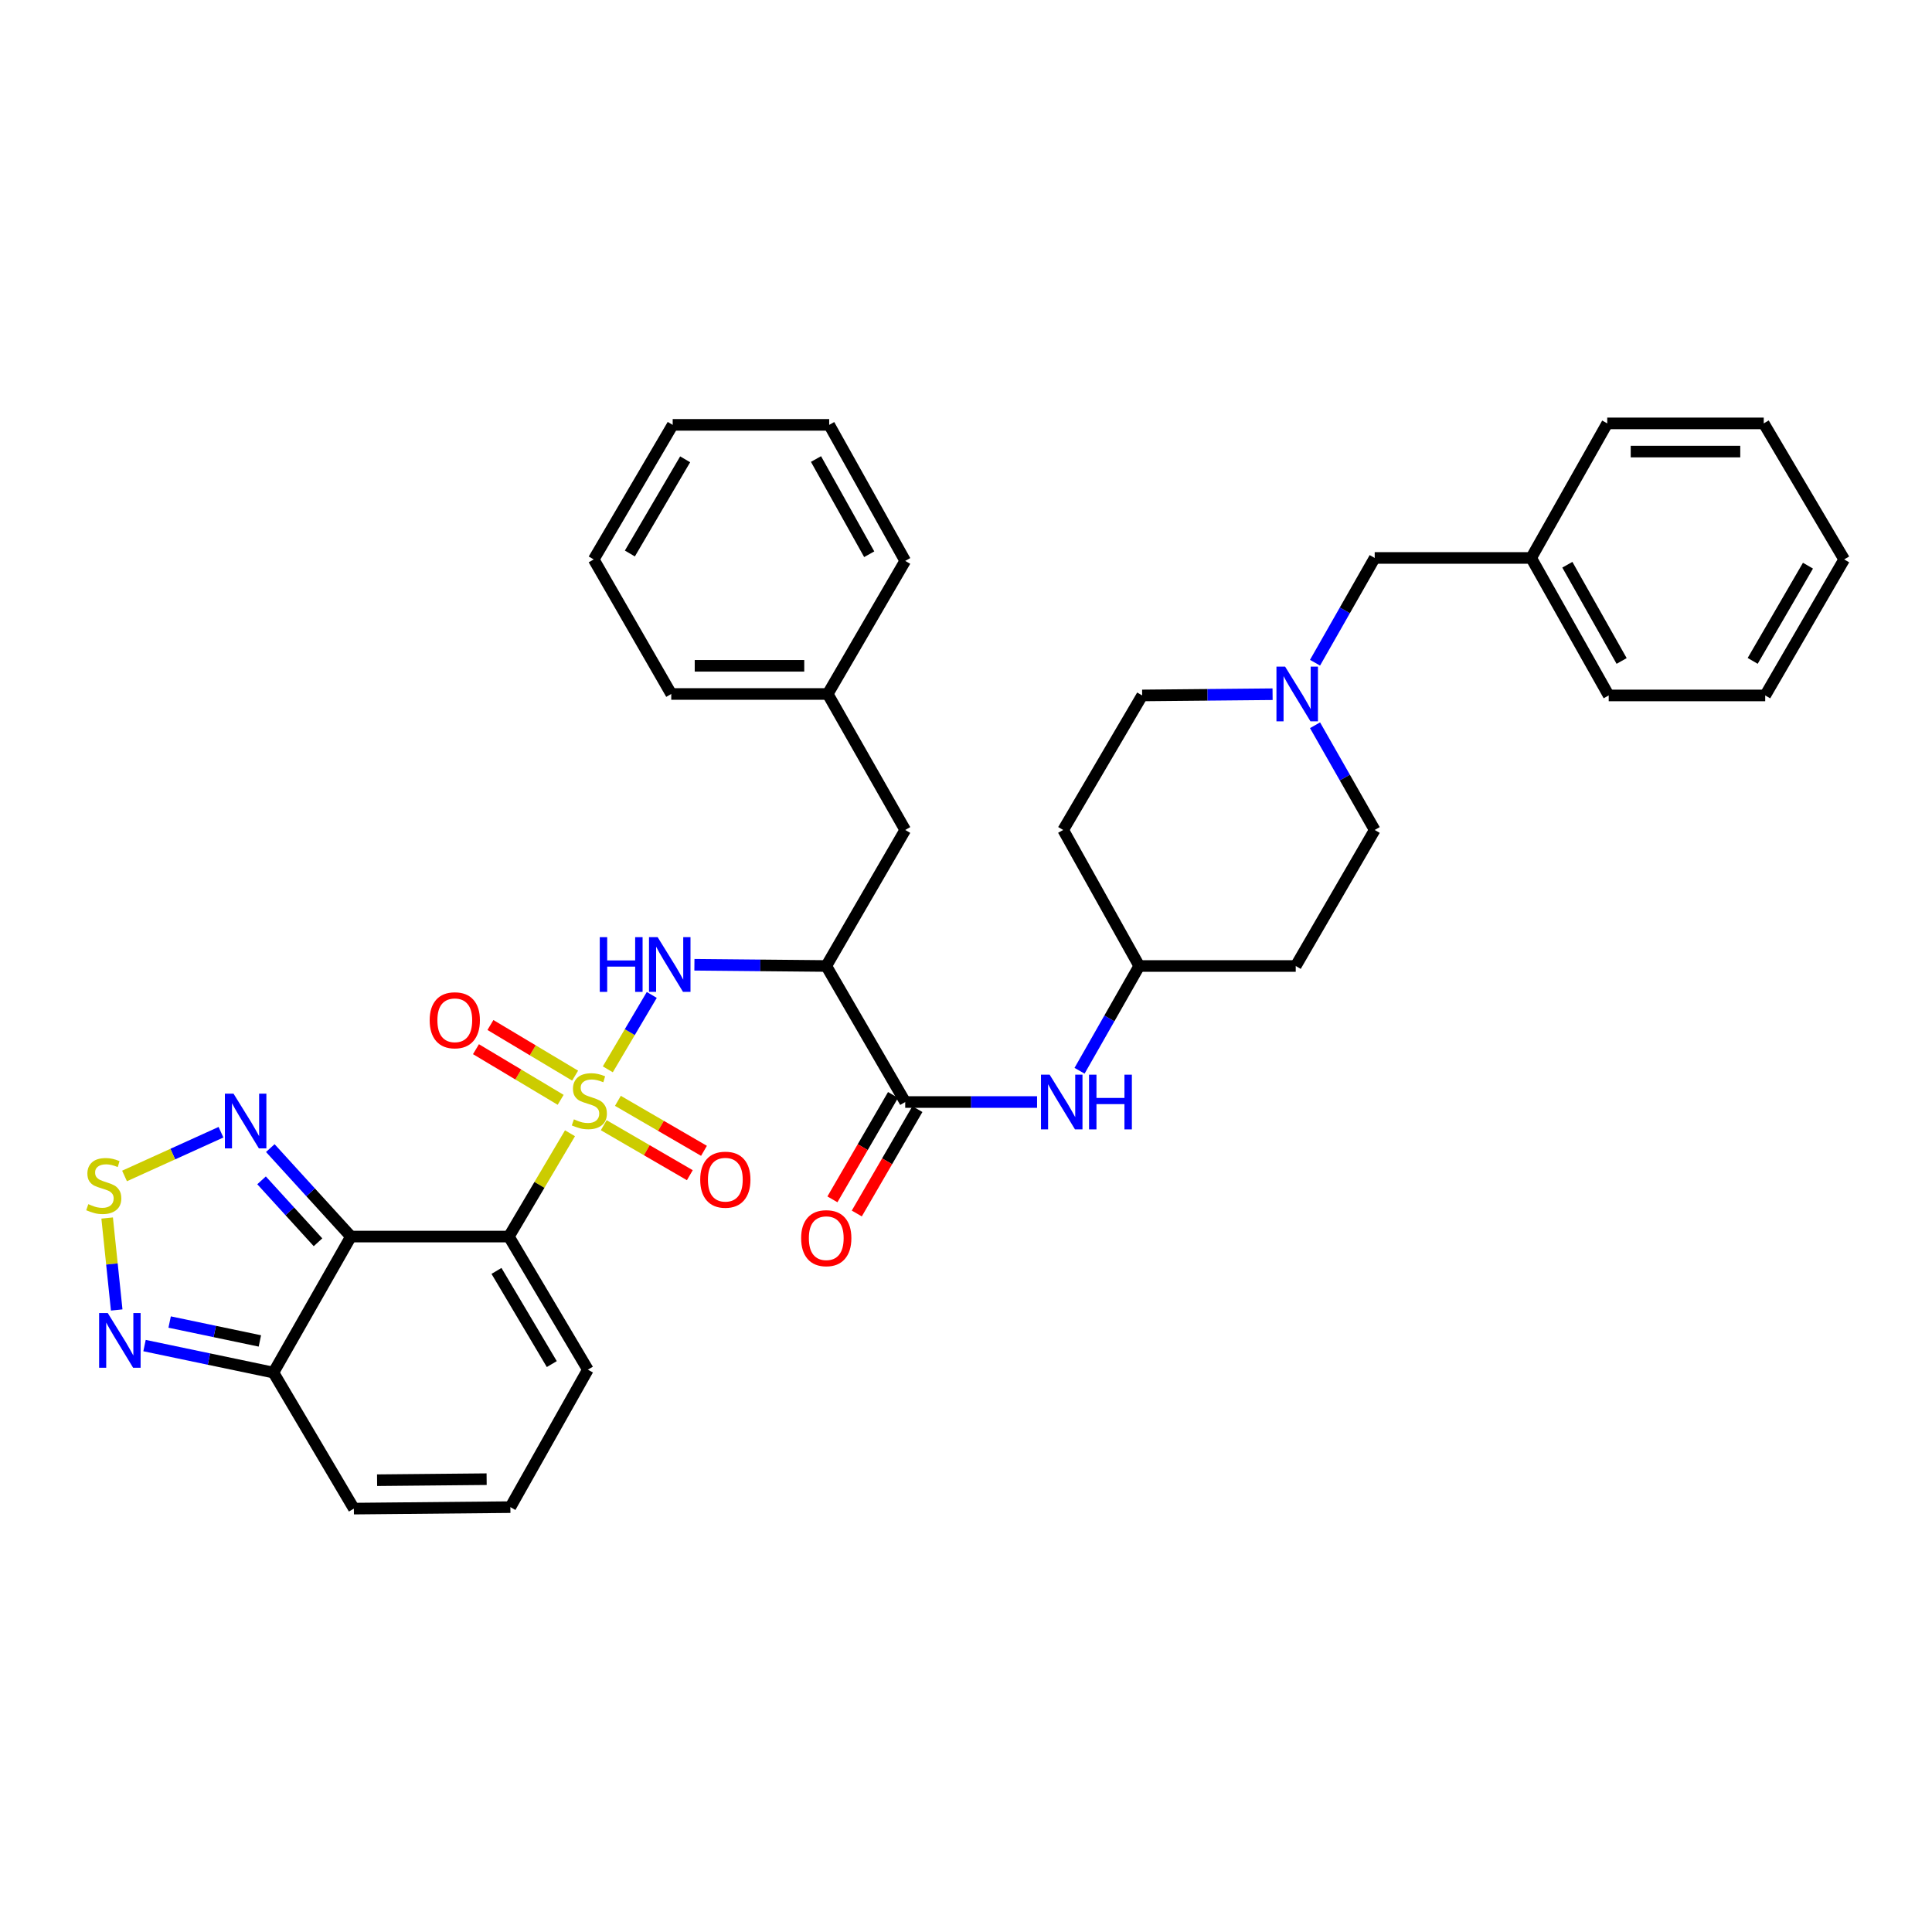 <?xml version='1.0' encoding='iso-8859-1'?>
<svg version='1.1' baseProfile='full'
              xmlns='http://www.w3.org/2000/svg'
                      xmlns:rdkit='http://www.rdkit.org/xml'
                      xmlns:xlink='http://www.w3.org/1999/xlink'
                  xml:space='preserve'
width='1000px' height='1000px' viewBox='0 0 1000 1000'>
<!-- END OF HEADER -->
<rect style='opacity:1.0;fill:#FFFFFF;stroke:none' width='1000' height='1000' x='0' y='0'> </rect>
<path class='bond-0' d='M 295.03,586.573 L 279.21,613.307' style='fill:none;fill-rule:evenodd;stroke:#CCCC00;stroke-width:6px;stroke-linecap:butt;stroke-linejoin:miter;stroke-opacity:1' />
<path class='bond-0' d='M 279.21,613.307 L 263.39,640.042' style='fill:none;fill-rule:evenodd;stroke:#000000;stroke-width:6px;stroke-linecap:butt;stroke-linejoin:miter;stroke-opacity:1' />
<path class='bond-2' d='M 314.6,553.483 L 325.98,534.228' style='fill:none;fill-rule:evenodd;stroke:#CCCC00;stroke-width:6px;stroke-linecap:butt;stroke-linejoin:miter;stroke-opacity:1' />
<path class='bond-2' d='M 325.98,534.228 L 337.361,514.973' style='fill:none;fill-rule:evenodd;stroke:#0000FF;stroke-width:6px;stroke-linecap:butt;stroke-linejoin:miter;stroke-opacity:1' />
<path class='bond-10' d='M 312.498,582.409 L 334.777,595.346' style='fill:none;fill-rule:evenodd;stroke:#CCCC00;stroke-width:6px;stroke-linecap:butt;stroke-linejoin:miter;stroke-opacity:1' />
<path class='bond-10' d='M 334.777,595.346 L 357.055,608.282' style='fill:none;fill-rule:evenodd;stroke:#FF0000;stroke-width:6px;stroke-linecap:butt;stroke-linejoin:miter;stroke-opacity:1' />
<path class='bond-10' d='M 319.823,569.794 L 342.102,582.73' style='fill:none;fill-rule:evenodd;stroke:#CCCC00;stroke-width:6px;stroke-linecap:butt;stroke-linejoin:miter;stroke-opacity:1' />
<path class='bond-10' d='M 342.102,582.73 L 364.38,595.667' style='fill:none;fill-rule:evenodd;stroke:#FF0000;stroke-width:6px;stroke-linecap:butt;stroke-linejoin:miter;stroke-opacity:1' />
<path class='bond-11' d='M 297.68,556.746 L 275.763,543.643' style='fill:none;fill-rule:evenodd;stroke:#CCCC00;stroke-width:6px;stroke-linecap:butt;stroke-linejoin:miter;stroke-opacity:1' />
<path class='bond-11' d='M 275.763,543.643 L 253.846,530.54' style='fill:none;fill-rule:evenodd;stroke:#FF0000;stroke-width:6px;stroke-linecap:butt;stroke-linejoin:miter;stroke-opacity:1' />
<path class='bond-11' d='M 290.194,569.267 L 268.277,556.164' style='fill:none;fill-rule:evenodd;stroke:#CCCC00;stroke-width:6px;stroke-linecap:butt;stroke-linejoin:miter;stroke-opacity:1' />
<path class='bond-11' d='M 268.277,556.164 L 246.36,543.06' style='fill:none;fill-rule:evenodd;stroke:#FF0000;stroke-width:6px;stroke-linecap:butt;stroke-linejoin:miter;stroke-opacity:1' />
<path class='bond-1' d='M 263.39,640.042 L 181.642,640.042' style='fill:none;fill-rule:evenodd;stroke:#000000;stroke-width:6px;stroke-linecap:butt;stroke-linejoin:miter;stroke-opacity:1' />
<path class='bond-13' d='M 263.39,640.042 L 304.284,708.936' style='fill:none;fill-rule:evenodd;stroke:#000000;stroke-width:6px;stroke-linecap:butt;stroke-linejoin:miter;stroke-opacity:1' />
<path class='bond-13' d='M 256.98,657.822 L 285.606,706.048' style='fill:none;fill-rule:evenodd;stroke:#000000;stroke-width:6px;stroke-linecap:butt;stroke-linejoin:miter;stroke-opacity:1' />
<path class='bond-4' d='M 181.642,640.042 L 160.773,617.146' style='fill:none;fill-rule:evenodd;stroke:#000000;stroke-width:6px;stroke-linecap:butt;stroke-linejoin:miter;stroke-opacity:1' />
<path class='bond-4' d='M 160.773,617.146 L 139.904,594.25' style='fill:none;fill-rule:evenodd;stroke:#0000FF;stroke-width:6px;stroke-linecap:butt;stroke-linejoin:miter;stroke-opacity:1' />
<path class='bond-4' d='M 164.6,643 L 149.992,626.973' style='fill:none;fill-rule:evenodd;stroke:#000000;stroke-width:6px;stroke-linecap:butt;stroke-linejoin:miter;stroke-opacity:1' />
<path class='bond-4' d='M 149.992,626.973 L 135.383,610.946' style='fill:none;fill-rule:evenodd;stroke:#0000FF;stroke-width:6px;stroke-linecap:butt;stroke-linejoin:miter;stroke-opacity:1' />
<path class='bond-6' d='M 181.642,640.042 L 141.526,710.443' style='fill:none;fill-rule:evenodd;stroke:#000000;stroke-width:6px;stroke-linecap:butt;stroke-linejoin:miter;stroke-opacity:1' />
<path class='bond-3' d='M 359.427,499.358 L 393.549,499.679' style='fill:none;fill-rule:evenodd;stroke:#0000FF;stroke-width:6px;stroke-linecap:butt;stroke-linejoin:miter;stroke-opacity:1' />
<path class='bond-3' d='M 393.549,499.679 L 427.671,500' style='fill:none;fill-rule:evenodd;stroke:#000000;stroke-width:6px;stroke-linecap:butt;stroke-linejoin:miter;stroke-opacity:1' />
<path class='bond-7' d='M 427.671,500 L 468.541,570.41' style='fill:none;fill-rule:evenodd;stroke:#000000;stroke-width:6px;stroke-linecap:butt;stroke-linejoin:miter;stroke-opacity:1' />
<path class='bond-15' d='M 427.671,500 L 468.541,429.59' style='fill:none;fill-rule:evenodd;stroke:#000000;stroke-width:6px;stroke-linecap:butt;stroke-linejoin:miter;stroke-opacity:1' />
<path class='bond-5' d='M 114.385,586.033 L 89.42,597.354' style='fill:none;fill-rule:evenodd;stroke:#0000FF;stroke-width:6px;stroke-linecap:butt;stroke-linejoin:miter;stroke-opacity:1' />
<path class='bond-5' d='M 89.42,597.354 L 64.454,608.676' style='fill:none;fill-rule:evenodd;stroke:#CCCC00;stroke-width:6px;stroke-linecap:butt;stroke-linejoin:miter;stroke-opacity:1' />
<path class='bond-37' d='M 55.463,630.446 L 57.933,654.241' style='fill:none;fill-rule:evenodd;stroke:#CCCC00;stroke-width:6px;stroke-linecap:butt;stroke-linejoin:miter;stroke-opacity:1' />
<path class='bond-37' d='M 57.933,654.241 L 60.404,678.037' style='fill:none;fill-rule:evenodd;stroke:#0000FF;stroke-width:6px;stroke-linecap:butt;stroke-linejoin:miter;stroke-opacity:1' />
<path class='bond-8' d='M 141.526,710.443 L 108.168,703.454' style='fill:none;fill-rule:evenodd;stroke:#000000;stroke-width:6px;stroke-linecap:butt;stroke-linejoin:miter;stroke-opacity:1' />
<path class='bond-8' d='M 108.168,703.454 L 74.81,696.465' style='fill:none;fill-rule:evenodd;stroke:#0000FF;stroke-width:6px;stroke-linecap:butt;stroke-linejoin:miter;stroke-opacity:1' />
<path class='bond-8' d='M 134.51,694.069 L 111.16,689.176' style='fill:none;fill-rule:evenodd;stroke:#000000;stroke-width:6px;stroke-linecap:butt;stroke-linejoin:miter;stroke-opacity:1' />
<path class='bond-8' d='M 111.16,689.176 L 87.809,684.284' style='fill:none;fill-rule:evenodd;stroke:#0000FF;stroke-width:6px;stroke-linecap:butt;stroke-linejoin:miter;stroke-opacity:1' />
<path class='bond-36' d='M 141.526,710.443 L 183.166,780.853' style='fill:none;fill-rule:evenodd;stroke:#000000;stroke-width:6px;stroke-linecap:butt;stroke-linejoin:miter;stroke-opacity:1' />
<path class='bond-9' d='M 468.541,570.41 L 502.664,570.41' style='fill:none;fill-rule:evenodd;stroke:#000000;stroke-width:6px;stroke-linecap:butt;stroke-linejoin:miter;stroke-opacity:1' />
<path class='bond-9' d='M 502.664,570.41 L 536.786,570.41' style='fill:none;fill-rule:evenodd;stroke:#0000FF;stroke-width:6px;stroke-linecap:butt;stroke-linejoin:miter;stroke-opacity:1' />
<path class='bond-17' d='M 462.234,566.747 L 446.547,593.763' style='fill:none;fill-rule:evenodd;stroke:#000000;stroke-width:6px;stroke-linecap:butt;stroke-linejoin:miter;stroke-opacity:1' />
<path class='bond-17' d='M 446.547,593.763 L 430.86,620.778' style='fill:none;fill-rule:evenodd;stroke:#FF0000;stroke-width:6px;stroke-linecap:butt;stroke-linejoin:miter;stroke-opacity:1' />
<path class='bond-17' d='M 474.849,574.072 L 459.162,601.088' style='fill:none;fill-rule:evenodd;stroke:#000000;stroke-width:6px;stroke-linecap:butt;stroke-linejoin:miter;stroke-opacity:1' />
<path class='bond-17' d='M 459.162,601.088 L 443.475,628.103' style='fill:none;fill-rule:evenodd;stroke:#FF0000;stroke-width:6px;stroke-linecap:butt;stroke-linejoin:miter;stroke-opacity:1' />
<path class='bond-18' d='M 558.773,554.224 L 574.22,527.112' style='fill:none;fill-rule:evenodd;stroke:#0000FF;stroke-width:6px;stroke-linecap:butt;stroke-linejoin:miter;stroke-opacity:1' />
<path class='bond-18' d='M 574.22,527.112 L 589.667,500' style='fill:none;fill-rule:evenodd;stroke:#000000;stroke-width:6px;stroke-linecap:butt;stroke-linejoin:miter;stroke-opacity:1' />
<path class='bond-12' d='M 680.656,375.39 L 696.102,402.49' style='fill:none;fill-rule:evenodd;stroke:#0000FF;stroke-width:6px;stroke-linecap:butt;stroke-linejoin:miter;stroke-opacity:1' />
<path class='bond-12' d='M 696.102,402.49 L 711.547,429.59' style='fill:none;fill-rule:evenodd;stroke:#000000;stroke-width:6px;stroke-linecap:butt;stroke-linejoin:miter;stroke-opacity:1' />
<path class='bond-19' d='M 680.653,343.019 L 696.1,315.907' style='fill:none;fill-rule:evenodd;stroke:#0000FF;stroke-width:6px;stroke-linecap:butt;stroke-linejoin:miter;stroke-opacity:1' />
<path class='bond-19' d='M 696.1,315.907 L 711.547,288.795' style='fill:none;fill-rule:evenodd;stroke:#000000;stroke-width:6px;stroke-linecap:butt;stroke-linejoin:miter;stroke-opacity:1' />
<path class='bond-39' d='M 658.685,359.324 L 624.934,359.641' style='fill:none;fill-rule:evenodd;stroke:#0000FF;stroke-width:6px;stroke-linecap:butt;stroke-linejoin:miter;stroke-opacity:1' />
<path class='bond-39' d='M 624.934,359.641 L 591.183,359.958' style='fill:none;fill-rule:evenodd;stroke:#000000;stroke-width:6px;stroke-linecap:butt;stroke-linejoin:miter;stroke-opacity:1' />
<path class='bond-14' d='M 304.284,708.936 L 264.168,780.091' style='fill:none;fill-rule:evenodd;stroke:#000000;stroke-width:6px;stroke-linecap:butt;stroke-linejoin:miter;stroke-opacity:1' />
<path class='bond-16' d='M 264.168,780.091 L 183.166,780.853' style='fill:none;fill-rule:evenodd;stroke:#000000;stroke-width:6px;stroke-linecap:butt;stroke-linejoin:miter;stroke-opacity:1' />
<path class='bond-16' d='M 251.88,765.619 L 195.179,766.152' style='fill:none;fill-rule:evenodd;stroke:#000000;stroke-width:6px;stroke-linecap:butt;stroke-linejoin:miter;stroke-opacity:1' />
<path class='bond-24' d='M 468.541,429.59 L 428.425,359.205' style='fill:none;fill-rule:evenodd;stroke:#000000;stroke-width:6px;stroke-linecap:butt;stroke-linejoin:miter;stroke-opacity:1' />
<path class='bond-20' d='M 589.667,500 L 550.305,429.59' style='fill:none;fill-rule:evenodd;stroke:#000000;stroke-width:6px;stroke-linecap:butt;stroke-linejoin:miter;stroke-opacity:1' />
<path class='bond-21' d='M 589.667,500 L 670.669,500' style='fill:none;fill-rule:evenodd;stroke:#000000;stroke-width:6px;stroke-linecap:butt;stroke-linejoin:miter;stroke-opacity:1' />
<path class='bond-25' d='M 711.547,288.795 L 792.533,288.795' style='fill:none;fill-rule:evenodd;stroke:#000000;stroke-width:6px;stroke-linecap:butt;stroke-linejoin:miter;stroke-opacity:1' />
<path class='bond-23' d='M 550.305,429.59 L 591.183,359.958' style='fill:none;fill-rule:evenodd;stroke:#000000;stroke-width:6px;stroke-linecap:butt;stroke-linejoin:miter;stroke-opacity:1' />
<path class='bond-22' d='M 670.669,500 L 711.547,429.59' style='fill:none;fill-rule:evenodd;stroke:#000000;stroke-width:6px;stroke-linecap:butt;stroke-linejoin:miter;stroke-opacity:1' />
<path class='bond-26' d='M 428.425,359.205 L 347.439,359.205' style='fill:none;fill-rule:evenodd;stroke:#000000;stroke-width:6px;stroke-linecap:butt;stroke-linejoin:miter;stroke-opacity:1' />
<path class='bond-26' d='M 416.277,344.617 L 359.587,344.617' style='fill:none;fill-rule:evenodd;stroke:#000000;stroke-width:6px;stroke-linecap:butt;stroke-linejoin:miter;stroke-opacity:1' />
<path class='bond-27' d='M 428.425,359.205 L 468.541,290.319' style='fill:none;fill-rule:evenodd;stroke:#000000;stroke-width:6px;stroke-linecap:butt;stroke-linejoin:miter;stroke-opacity:1' />
<path class='bond-28' d='M 792.533,288.795 L 832.666,359.958' style='fill:none;fill-rule:evenodd;stroke:#000000;stroke-width:6px;stroke-linecap:butt;stroke-linejoin:miter;stroke-opacity:1' />
<path class='bond-28' d='M 811.259,292.304 L 839.352,342.118' style='fill:none;fill-rule:evenodd;stroke:#000000;stroke-width:6px;stroke-linecap:butt;stroke-linejoin:miter;stroke-opacity:1' />
<path class='bond-29' d='M 792.533,288.795 L 831.904,219.147' style='fill:none;fill-rule:evenodd;stroke:#000000;stroke-width:6px;stroke-linecap:butt;stroke-linejoin:miter;stroke-opacity:1' />
<path class='bond-30' d='M 347.439,359.205 L 307.307,289.557' style='fill:none;fill-rule:evenodd;stroke:#000000;stroke-width:6px;stroke-linecap:butt;stroke-linejoin:miter;stroke-opacity:1' />
<path class='bond-31' d='M 468.541,290.319 L 429.187,219.909' style='fill:none;fill-rule:evenodd;stroke:#000000;stroke-width:6px;stroke-linecap:butt;stroke-linejoin:miter;stroke-opacity:1' />
<path class='bond-31' d='M 449.904,286.874 L 422.356,237.587' style='fill:none;fill-rule:evenodd;stroke:#000000;stroke-width:6px;stroke-linecap:butt;stroke-linejoin:miter;stroke-opacity:1' />
<path class='bond-33' d='M 832.666,359.958 L 913.668,359.958' style='fill:none;fill-rule:evenodd;stroke:#000000;stroke-width:6px;stroke-linecap:butt;stroke-linejoin:miter;stroke-opacity:1' />
<path class='bond-32' d='M 831.904,219.147 L 912.906,219.147' style='fill:none;fill-rule:evenodd;stroke:#000000;stroke-width:6px;stroke-linecap:butt;stroke-linejoin:miter;stroke-opacity:1' />
<path class='bond-32' d='M 844.054,233.735 L 900.755,233.735' style='fill:none;fill-rule:evenodd;stroke:#000000;stroke-width:6px;stroke-linecap:butt;stroke-linejoin:miter;stroke-opacity:1' />
<path class='bond-38' d='M 307.307,289.557 L 348.185,219.909' style='fill:none;fill-rule:evenodd;stroke:#000000;stroke-width:6px;stroke-linecap:butt;stroke-linejoin:miter;stroke-opacity:1' />
<path class='bond-38' d='M 326.019,286.493 L 354.634,237.74' style='fill:none;fill-rule:evenodd;stroke:#000000;stroke-width:6px;stroke-linecap:butt;stroke-linejoin:miter;stroke-opacity:1' />
<path class='bond-34' d='M 429.187,219.909 L 348.185,219.909' style='fill:none;fill-rule:evenodd;stroke:#000000;stroke-width:6px;stroke-linecap:butt;stroke-linejoin:miter;stroke-opacity:1' />
<path class='bond-35' d='M 912.906,219.147 L 954.545,289.557' style='fill:none;fill-rule:evenodd;stroke:#000000;stroke-width:6px;stroke-linecap:butt;stroke-linejoin:miter;stroke-opacity:1' />
<path class='bond-40' d='M 913.668,359.958 L 954.545,289.557' style='fill:none;fill-rule:evenodd;stroke:#000000;stroke-width:6px;stroke-linecap:butt;stroke-linejoin:miter;stroke-opacity:1' />
<path class='bond-40' d='M 907.184,342.073 L 935.798,292.792' style='fill:none;fill-rule:evenodd;stroke:#000000;stroke-width:6px;stroke-linecap:butt;stroke-linejoin:miter;stroke-opacity:1' />
<path  class='atom-0' d='M 297.046 579.368
Q 297.366 579.488, 298.686 580.048
Q 300.006 580.608, 301.446 580.968
Q 302.926 581.288, 304.366 581.288
Q 307.046 581.288, 308.606 580.008
Q 310.166 578.688, 310.166 576.408
Q 310.166 574.848, 309.366 573.888
Q 308.606 572.928, 307.406 572.408
Q 306.206 571.888, 304.206 571.288
Q 301.686 570.528, 300.166 569.808
Q 298.686 569.088, 297.606 567.568
Q 296.566 566.048, 296.566 563.488
Q 296.566 559.928, 298.966 557.728
Q 301.406 555.528, 306.206 555.528
Q 309.486 555.528, 313.206 557.088
L 312.286 560.168
Q 308.886 558.768, 306.326 558.768
Q 303.566 558.768, 302.046 559.928
Q 300.526 561.048, 300.566 563.008
Q 300.566 564.528, 301.326 565.448
Q 302.126 566.368, 303.246 566.888
Q 304.406 567.408, 306.326 568.008
Q 308.886 568.808, 310.406 569.608
Q 311.926 570.408, 313.006 572.048
Q 314.126 573.648, 314.126 576.408
Q 314.126 580.328, 311.486 582.448
Q 308.886 584.528, 304.526 584.528
Q 302.006 584.528, 300.086 583.968
Q 298.206 583.448, 295.966 582.528
L 297.046 579.368
' fill='#CCCC00'/>
<path  class='atom-3' d='M 310.441 485.078
L 314.281 485.078
L 314.281 497.118
L 328.761 497.118
L 328.761 485.078
L 332.601 485.078
L 332.601 513.398
L 328.761 513.398
L 328.761 500.318
L 314.281 500.318
L 314.281 513.398
L 310.441 513.398
L 310.441 485.078
' fill='#0000FF'/>
<path  class='atom-3' d='M 340.401 485.078
L 349.681 500.078
Q 350.601 501.558, 352.081 504.238
Q 353.561 506.918, 353.641 507.078
L 353.641 485.078
L 357.401 485.078
L 357.401 513.398
L 353.521 513.398
L 343.561 496.998
Q 342.401 495.078, 341.161 492.878
Q 339.961 490.678, 339.601 489.998
L 339.601 513.398
L 335.921 513.398
L 335.921 485.078
L 340.401 485.078
' fill='#0000FF'/>
<path  class='atom-5' d='M 120.881 566.088
L 130.161 581.088
Q 131.081 582.568, 132.561 585.248
Q 134.041 587.928, 134.121 588.088
L 134.121 566.088
L 137.881 566.088
L 137.881 594.408
L 134.001 594.408
L 124.041 578.008
Q 122.881 576.088, 121.641 573.888
Q 120.441 571.688, 120.081 571.008
L 120.081 594.408
L 116.401 594.408
L 116.401 566.088
L 120.881 566.088
' fill='#0000FF'/>
<path  class='atom-6' d='M 45.708 623.269
Q 46.028 623.389, 47.348 623.949
Q 48.668 624.509, 50.108 624.869
Q 51.588 625.189, 53.028 625.189
Q 55.708 625.189, 57.268 623.909
Q 58.828 622.589, 58.828 620.309
Q 58.828 618.749, 58.028 617.789
Q 57.268 616.829, 56.068 616.309
Q 54.868 615.789, 52.868 615.189
Q 50.348 614.429, 48.828 613.709
Q 47.348 612.989, 46.268 611.469
Q 45.228 609.949, 45.228 607.389
Q 45.228 603.829, 47.628 601.629
Q 50.068 599.429, 54.868 599.429
Q 58.148 599.429, 61.868 600.989
L 60.948 604.069
Q 57.548 602.669, 54.988 602.669
Q 52.228 602.669, 50.708 603.829
Q 49.188 604.949, 49.228 606.909
Q 49.228 608.429, 49.988 609.349
Q 50.788 610.269, 51.908 610.789
Q 53.068 611.309, 54.988 611.909
Q 57.548 612.709, 59.068 613.509
Q 60.588 614.309, 61.668 615.949
Q 62.788 617.549, 62.788 620.309
Q 62.788 624.229, 60.148 626.349
Q 57.548 628.429, 53.188 628.429
Q 50.668 628.429, 48.748 627.869
Q 46.868 627.349, 44.628 626.429
L 45.708 623.269
' fill='#CCCC00'/>
<path  class='atom-9' d='M 55.78 679.629
L 65.06 694.629
Q 65.98 696.109, 67.46 698.789
Q 68.94 701.469, 69.02 701.629
L 69.02 679.629
L 72.78 679.629
L 72.78 707.949
L 68.9 707.949
L 58.94 691.549
Q 57.78 689.629, 56.54 687.429
Q 55.34 685.229, 54.98 684.549
L 54.98 707.949
L 51.3 707.949
L 51.3 679.629
L 55.78 679.629
' fill='#0000FF'/>
<path  class='atom-10' d='M 543.291 556.25
L 552.571 571.25
Q 553.491 572.73, 554.971 575.41
Q 556.451 578.09, 556.531 578.25
L 556.531 556.25
L 560.291 556.25
L 560.291 584.57
L 556.411 584.57
L 546.451 568.17
Q 545.291 566.25, 544.051 564.05
Q 542.851 561.85, 542.491 561.17
L 542.491 584.57
L 538.811 584.57
L 538.811 556.25
L 543.291 556.25
' fill='#0000FF'/>
<path  class='atom-10' d='M 563.691 556.25
L 567.531 556.25
L 567.531 568.29
L 582.011 568.29
L 582.011 556.25
L 585.851 556.25
L 585.851 584.57
L 582.011 584.57
L 582.011 571.49
L 567.531 571.49
L 567.531 584.57
L 563.691 584.57
L 563.691 556.25
' fill='#0000FF'/>
<path  class='atom-11' d='M 362.431 610.598
Q 362.431 603.798, 365.791 599.998
Q 369.151 596.198, 375.431 596.198
Q 381.711 596.198, 385.071 599.998
Q 388.431 603.798, 388.431 610.598
Q 388.431 617.478, 385.031 621.398
Q 381.631 625.278, 375.431 625.278
Q 369.191 625.278, 365.791 621.398
Q 362.431 617.518, 362.431 610.598
M 375.431 622.078
Q 379.751 622.078, 382.071 619.198
Q 384.431 616.278, 384.431 610.598
Q 384.431 605.038, 382.071 602.238
Q 379.751 599.398, 375.431 599.398
Q 371.111 599.398, 368.751 602.198
Q 366.431 604.998, 366.431 610.598
Q 366.431 616.318, 368.751 619.198
Q 371.111 622.078, 375.431 622.078
' fill='#FF0000'/>
<path  class='atom-12' d='M 222.398 528.088
Q 222.398 521.288, 225.758 517.488
Q 229.118 513.688, 235.398 513.688
Q 241.678 513.688, 245.038 517.488
Q 248.398 521.288, 248.398 528.088
Q 248.398 534.968, 244.998 538.888
Q 241.598 542.768, 235.398 542.768
Q 229.158 542.768, 225.758 538.888
Q 222.398 535.008, 222.398 528.088
M 235.398 539.568
Q 239.718 539.568, 242.038 536.688
Q 244.398 533.768, 244.398 528.088
Q 244.398 522.528, 242.038 519.728
Q 239.718 516.888, 235.398 516.888
Q 231.078 516.888, 228.718 519.688
Q 226.398 522.488, 226.398 528.088
Q 226.398 533.808, 228.718 536.688
Q 231.078 539.568, 235.398 539.568
' fill='#FF0000'/>
<path  class='atom-13' d='M 665.171 345.045
L 674.451 360.045
Q 675.371 361.525, 676.851 364.205
Q 678.331 366.885, 678.411 367.045
L 678.411 345.045
L 682.171 345.045
L 682.171 373.365
L 678.291 373.365
L 668.331 356.965
Q 667.171 355.045, 665.931 352.845
Q 664.731 350.645, 664.371 349.965
L 664.371 373.365
L 660.691 373.365
L 660.691 345.045
L 665.171 345.045
' fill='#0000FF'/>
<path  class='atom-18' d='M 414.671 640.875
Q 414.671 634.075, 418.031 630.275
Q 421.391 626.475, 427.671 626.475
Q 433.951 626.475, 437.311 630.275
Q 440.671 634.075, 440.671 640.875
Q 440.671 647.755, 437.271 651.675
Q 433.871 655.555, 427.671 655.555
Q 421.431 655.555, 418.031 651.675
Q 414.671 647.795, 414.671 640.875
M 427.671 652.355
Q 431.991 652.355, 434.311 649.475
Q 436.671 646.555, 436.671 640.875
Q 436.671 635.315, 434.311 632.515
Q 431.991 629.675, 427.671 629.675
Q 423.351 629.675, 420.991 632.475
Q 418.671 635.275, 418.671 640.875
Q 418.671 646.595, 420.991 649.475
Q 423.351 652.355, 427.671 652.355
' fill='#FF0000'/>
</svg>
